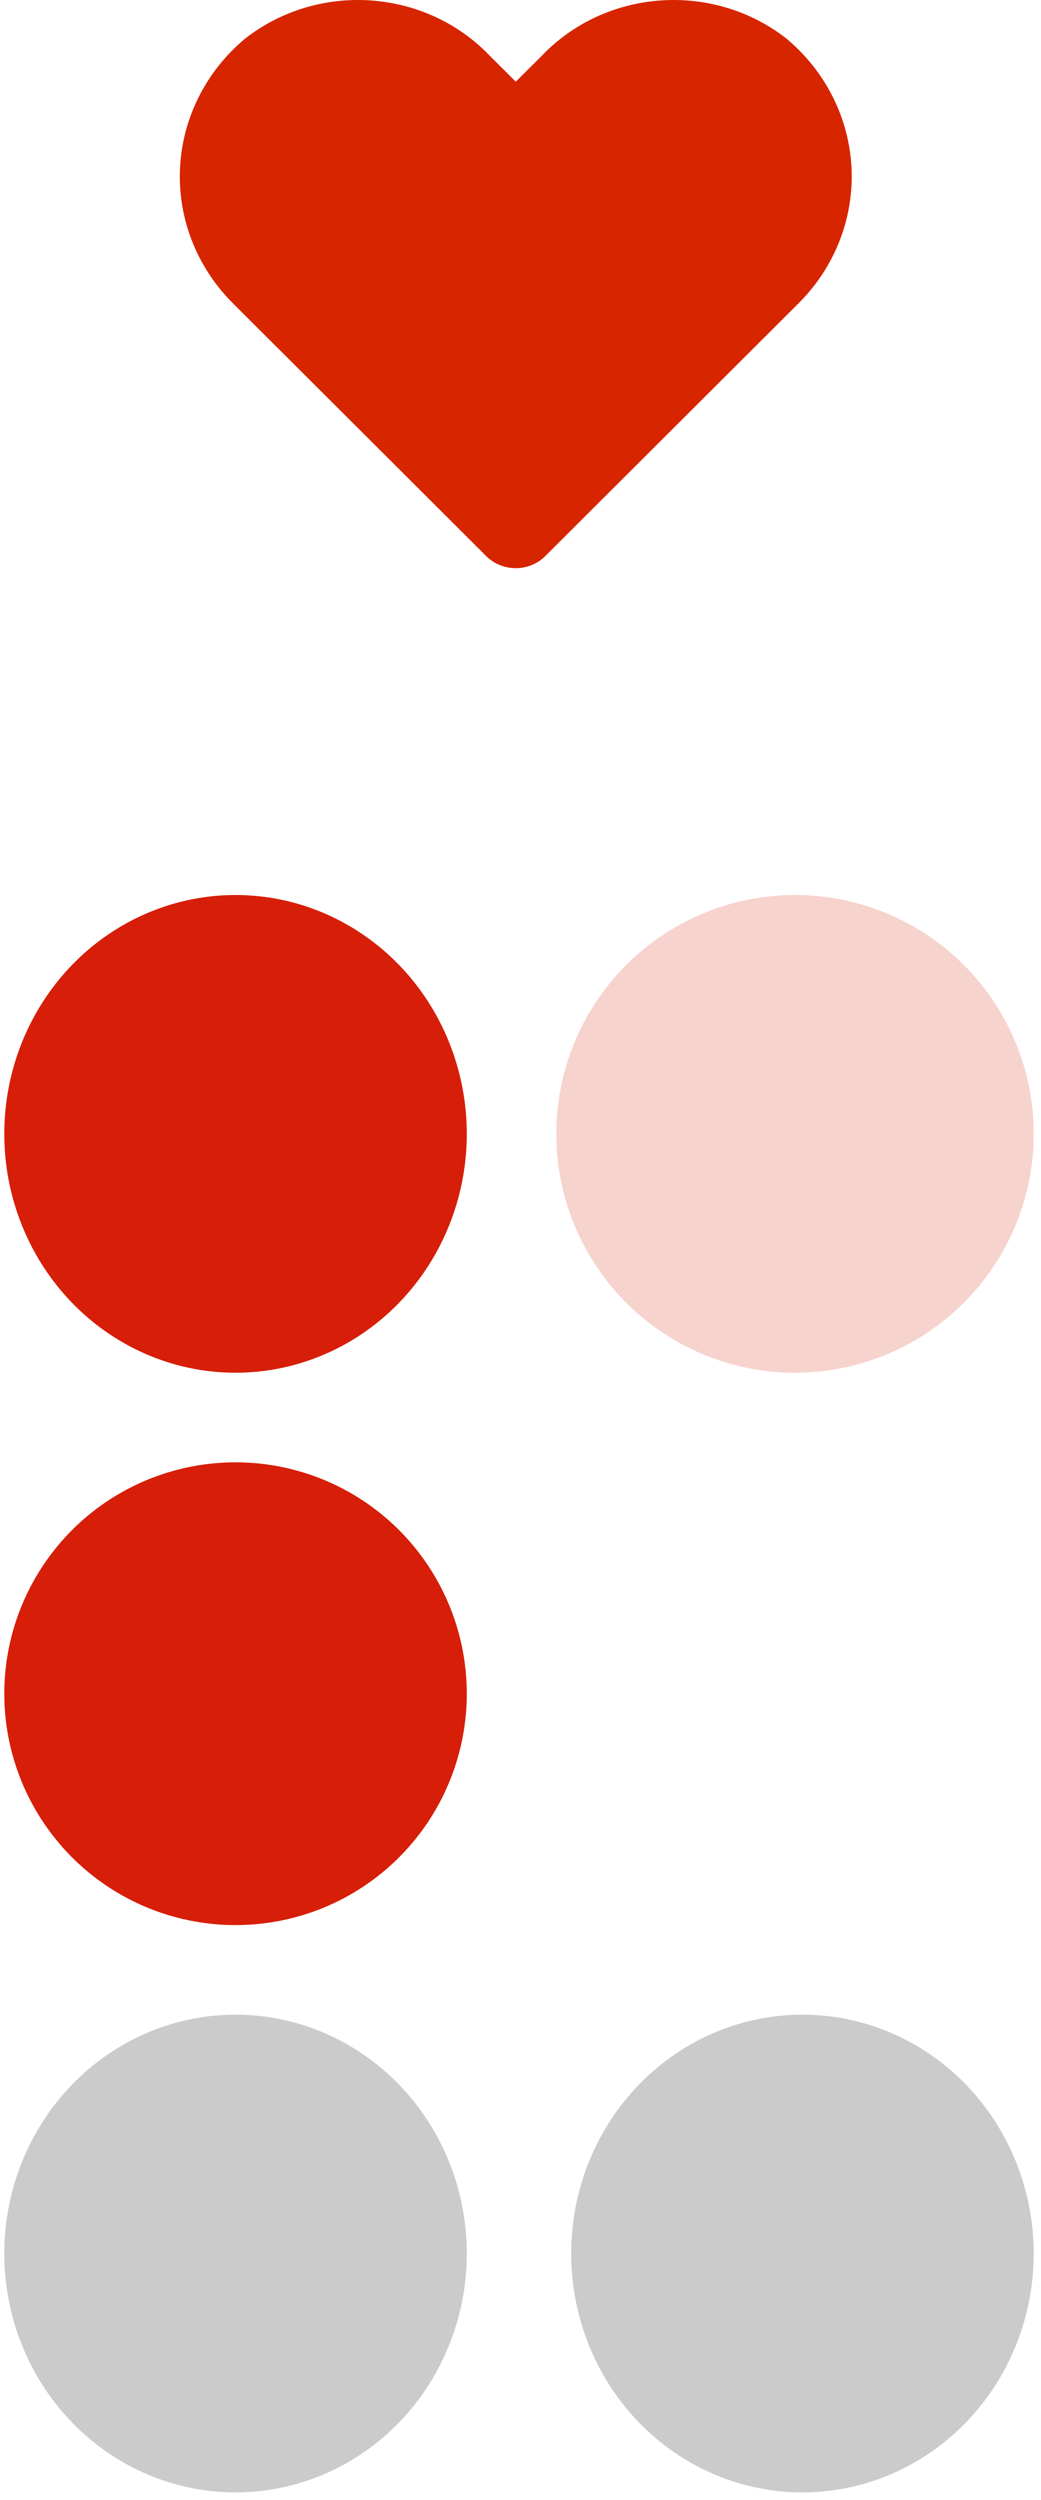 <svg width="110" height="264" viewBox="0 0 110 264" fill="none" xmlns="http://www.w3.org/2000/svg">
<ellipse cx="24.889" cy="119.737" rx="24.436" ry="25.224" fill="#D71E09"/>
<circle cx="24.889" cy="178.856" r="24.436" fill="#D71E09"/>
<circle cx="84.007" cy="119.737" r="25.224" fill="#F7D3CD"/>
<path d="M83.11 4.082C75.337 -1.998 64.011 -1.2 57.233 5.905L54.502 8.625L51.77 5.905C44.993 -1.2 33.667 -1.998 25.894 4.082C21.766 7.529 19.282 12.46 19.023 17.725C18.763 22.989 20.75 28.127 24.52 31.937L51.35 58.699C52.171 59.53 53.308 60 54.496 60C55.685 60 56.822 59.53 57.642 58.699L84.473 31.937C88.245 28.129 90.235 22.993 89.978 17.728C89.721 12.463 87.235 7.531 83.11 4.082Z" fill="#D72500"/>
<ellipse cx="24.889" cy="237.974" rx="24.436" ry="25.224" fill="#CBCBCB"/>
<ellipse cx="84.793" cy="237.974" rx="24.436" ry="25.224" fill="#CBCBCB"/>
</svg>
